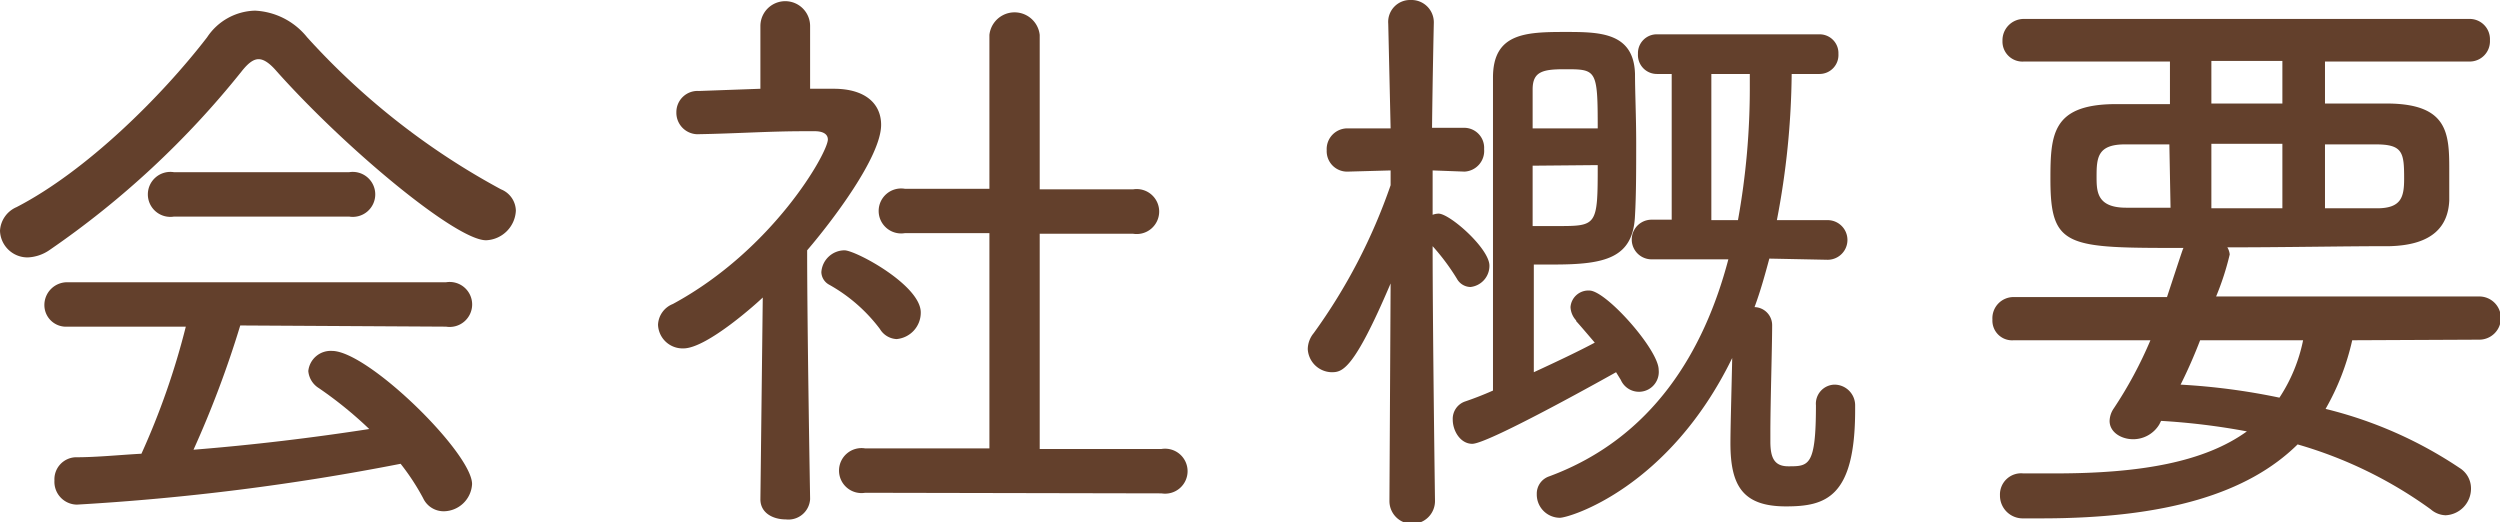 <svg xmlns="http://www.w3.org/2000/svg" width="168.99" height="35.31" viewBox="0 0 168.99 35.31"><defs><style>.cls-1{fill:#63402c;}</style></defs><g id="レイヤー_2" data-name="レイヤー 2"><g id="レイヤー_1-2" data-name="レイヤー 1"><path class="cls-1" d="M18.72,4.84c-.48-.56-.88-.84-1.24-.84s-.72.28-1.16.84a60.3,60.3,0,0,1-13,12.08,2.79,2.79,0,0,1-1.44.48A1.86,1.86,0,0,1,0,15.6,1.85,1.85,0,0,1,1.12,14C5.84,11.56,10.92,6.52,14,2.52A4,4,0,0,1,17.24.72a4.81,4.81,0,0,1,3.52,1.8A49.1,49.1,0,0,0,33.87,12.8a1.59,1.59,0,0,1,1,1.44,2.1,2.1,0,0,1-2,2C30.88,16.28,23.44,10.12,18.72,4.84ZM16.24,22a69.15,69.15,0,0,1-3.16,8.4c4-.32,8-.8,11.88-1.4a26.83,26.83,0,0,0-3.4-2.76,1.51,1.51,0,0,1-.72-1.16,1.52,1.52,0,0,1,1.6-1.36c2.44,0,9.47,6.91,9.47,9A1.94,1.94,0,0,1,30,34.56a1.53,1.53,0,0,1-1.4-.89,15.46,15.46,0,0,0-1.52-2.32A162.32,162.32,0,0,1,5.2,34.11a1.54,1.54,0,0,1-1.52-1.63,1.49,1.49,0,0,1,1.4-1.57c1.48,0,3-.16,4.48-.24a50.49,50.49,0,0,0,3-8.59l-8,0A1.46,1.46,0,0,1,3,20.64a1.54,1.54,0,0,1,1.6-1.56H30.15a1.52,1.52,0,1,1,0,3Zm-4.48-7.36a1.52,1.52,0,1,1,0-3H23.6a1.52,1.52,0,1,1,0,3Z"/><path class="cls-1" d="M54.76,33.75a1.47,1.47,0,0,1-1.64,1.36c-.88,0-1.72-.44-1.72-1.36v0l.16-13.64c-.28.28-3.76,3.44-5.36,3.44a1.66,1.66,0,0,1-1.72-1.6,1.58,1.58,0,0,1,1-1.4c6.8-3.68,10.48-10.24,10.48-11.12,0-.36-.32-.56-.88-.56h-.72c-2.36,0-4.68.16-7.08.2h0a1.45,1.45,0,0,1-1.56-1.48,1.43,1.43,0,0,1,1.52-1.44L51.4,6V1.76a1.68,1.68,0,0,1,3.36,0l0,4.24c.56,0,1.08,0,1.6,0,2.12,0,3.2,1,3.2,2.44,0,2.16-3.32,6.52-5,8.48,0,5.24.2,16.76.2,16.76Zm4.72-11.51a11,11,0,0,0-3.44-3,1,1,0,0,1-.52-.84,1.58,1.58,0,0,1,1.56-1.48c.76,0,5.16,2.36,5.16,4.2a1.79,1.79,0,0,1-1.64,1.8A1.39,1.39,0,0,1,59.48,22.24Zm-1,11.07a1.52,1.52,0,1,1,0-3l8.4,0,0-14.55-5.72,0a1.52,1.52,0,1,1,0-3l5.72,0V2.36a1.71,1.71,0,0,1,3.4,0V12.8l6.31,0a1.52,1.52,0,1,1,0,3l-6.31,0,0,14.55,8.23,0a1.52,1.52,0,1,1,0,3Z"/><path class="cls-1" d="M94,19.16c-2.52,5.92-3.28,6-4,6a1.65,1.65,0,0,1-1.6-1.56,1.73,1.73,0,0,1,.4-1.08,38.35,38.35,0,0,0,5.2-10l0-1-2.88.08h0a1.38,1.38,0,0,1-1.44-1.44,1.4,1.4,0,0,1,1.48-1.48h2.84L93.84,1.6v0A1.48,1.48,0,0,1,95.36,0a1.51,1.51,0,0,1,1.56,1.56v0s-.08,3.52-.12,7.08h2.12a1.35,1.35,0,0,1,1.4,1.44A1.4,1.4,0,0,1,99,11.6h0l-2.16-.08v3a1.18,1.18,0,0,1,.4-.08c.76,0,3.44,2.36,3.44,3.52a1.44,1.44,0,0,1-1.28,1.44,1.07,1.07,0,0,1-.92-.56,15,15,0,0,0-1.64-2.2c0,5.68.16,17.23.16,17.23a1.54,1.54,0,0,1-3.08,0Zm12.56,2.52a1.42,1.42,0,0,1-.4-.92,1.21,1.21,0,0,1,1.28-1.12c1.12,0,4.68,4,4.68,5.36a1.34,1.34,0,0,1-2.56.68l-.32-.52S100.64,30,99.52,30c-.8,0-1.32-.87-1.32-1.63A1.24,1.24,0,0,1,99,27.15c.56-.19,1.2-.43,1.92-.75,0-4.28,0-16.72,0-21.16,0-3,2.2-3.08,4.88-3.08,2.28,0,4.64,0,4.72,2.84,0,1.2.08,2.92.08,4.64s0,3.56-.08,4.92c-.12,2.88-2,3.32-5.48,3.32-.48,0-.92,0-1.36,0,0,1.52,0,4.72,0,7.28,1.56-.72,3.08-1.44,4.12-2C107.32,22.6,106.88,22.08,106.52,21.68Zm1.44-13c0-4-.08-4-2.24-4-1.48,0-2.16.16-2.16,1.36V8.68Zm-4.4,2.52v4.08c.48,0,1.08,0,1.64,0,2.72,0,2.76,0,2.76-4.12Zm16,6.28c-.29,1.08-.6,2.2-1,3.28A1.22,1.22,0,0,1,119.79,22c0,1.44-.12,5.27-.12,7.19v.65c0,1.08.25,1.68,1.21,1.68,1.39,0,1.87,0,1.87-4.12A1.29,1.29,0,0,1,124,26a1.4,1.4,0,0,1,1.4,1.44v.28c0,5.92-2,6.51-4.68,6.51-2.92,0-3.75-1.4-3.75-4.27,0-1.08.08-3.76.12-5.76C112.8,33,106.08,35,105.44,35a1.57,1.57,0,0,1-1.56-1.6,1.23,1.23,0,0,1,.84-1.2c7-2.59,10.48-8.47,12.11-14.67l-5.19,0a1.34,1.34,0,0,1,0-2.68l1.36,0V5h-1a1.28,1.28,0,0,1-1.28-1.36A1.27,1.27,0,0,1,112,2.32h11a1.27,1.27,0,0,1,1.27,1.32A1.28,1.28,0,0,1,123,5h-1.89a54.33,54.33,0,0,1-1,9.88l3.43,0a1.34,1.34,0,0,1,0,2.68Zm-2.12-2.6a50.16,50.16,0,0,0,.8-9.08V5H118l-2.32,0v9.88Z"/><path class="cls-1" d="M159,23a16.61,16.61,0,0,1-1.8,4.64,28.36,28.36,0,0,1,9.07,4,1.62,1.62,0,0,1,.76,1.39,1.8,1.8,0,0,1-1.72,1.8,1.61,1.61,0,0,1-1-.4,29,29,0,0,0-9-4.39c-3.36,3.31-8.88,5-17.32,5h-1.2a1.54,1.54,0,0,1-1.6-1.56A1.43,1.43,0,0,1,136.76,32h.08c.72,0,1.44,0,2.12,0,5.8,0,10.08-.79,12.92-2.84a46,46,0,0,0-5.8-.71l-.12.24a2.06,2.06,0,0,1-1.76,1c-.84,0-1.6-.49-1.6-1.24a1.57,1.57,0,0,1,.28-.84A27.83,27.83,0,0,0,145.36,23h-9.24a1.33,1.33,0,0,1-1.44-1.4,1.43,1.43,0,0,1,1.44-1.52h10.36c1.08-3.28,1.08-3.28,1.12-3.32-7.88,0-9,0-9-4.64,0-3,.12-5,4.2-5.08,1.2,0,2.52,0,3.88,0V4.16H136.8a1.35,1.35,0,0,1-1.44-1.4,1.44,1.44,0,0,1,1.44-1.48h30.12a1.37,1.37,0,0,1,1.39,1.44,1.37,1.37,0,0,1-1.39,1.44h-9.76V7c1.6,0,3.08,0,4.4,0,3.87.08,4,2,4,4.4,0,.8,0,1.64,0,2.16-.08,1.76-1.15,3-4,3.08-3.16,0-7.08.08-11,.08a1.14,1.14,0,0,1,.16.48,18.29,18.29,0,0,1-.92,2.84h17.79a1.46,1.46,0,0,1,0,2.92ZM146.64,9.76c-1.08,0-2.12,0-3,0-1.84,0-1.92.88-1.92,2.16,0,1,0,2.12,2,2.12.88,0,1.88,0,3,0ZM148.72,23q-.6,1.56-1.32,3a44.12,44.12,0,0,1,6.68.88,11,11,0,0,0,1.6-3.88Zm5.56-18.88h-4.8V7h4.8Zm0,5.6h-4.8v4.36h4.8Zm2.88,4.36c1.32,0,2.48,0,3.51,0,1.65,0,1.84-.76,1.84-2,0-1.76-.08-2.32-1.91-2.32-1,0-2.2,0-3.44,0Z"/></g></g></svg>
